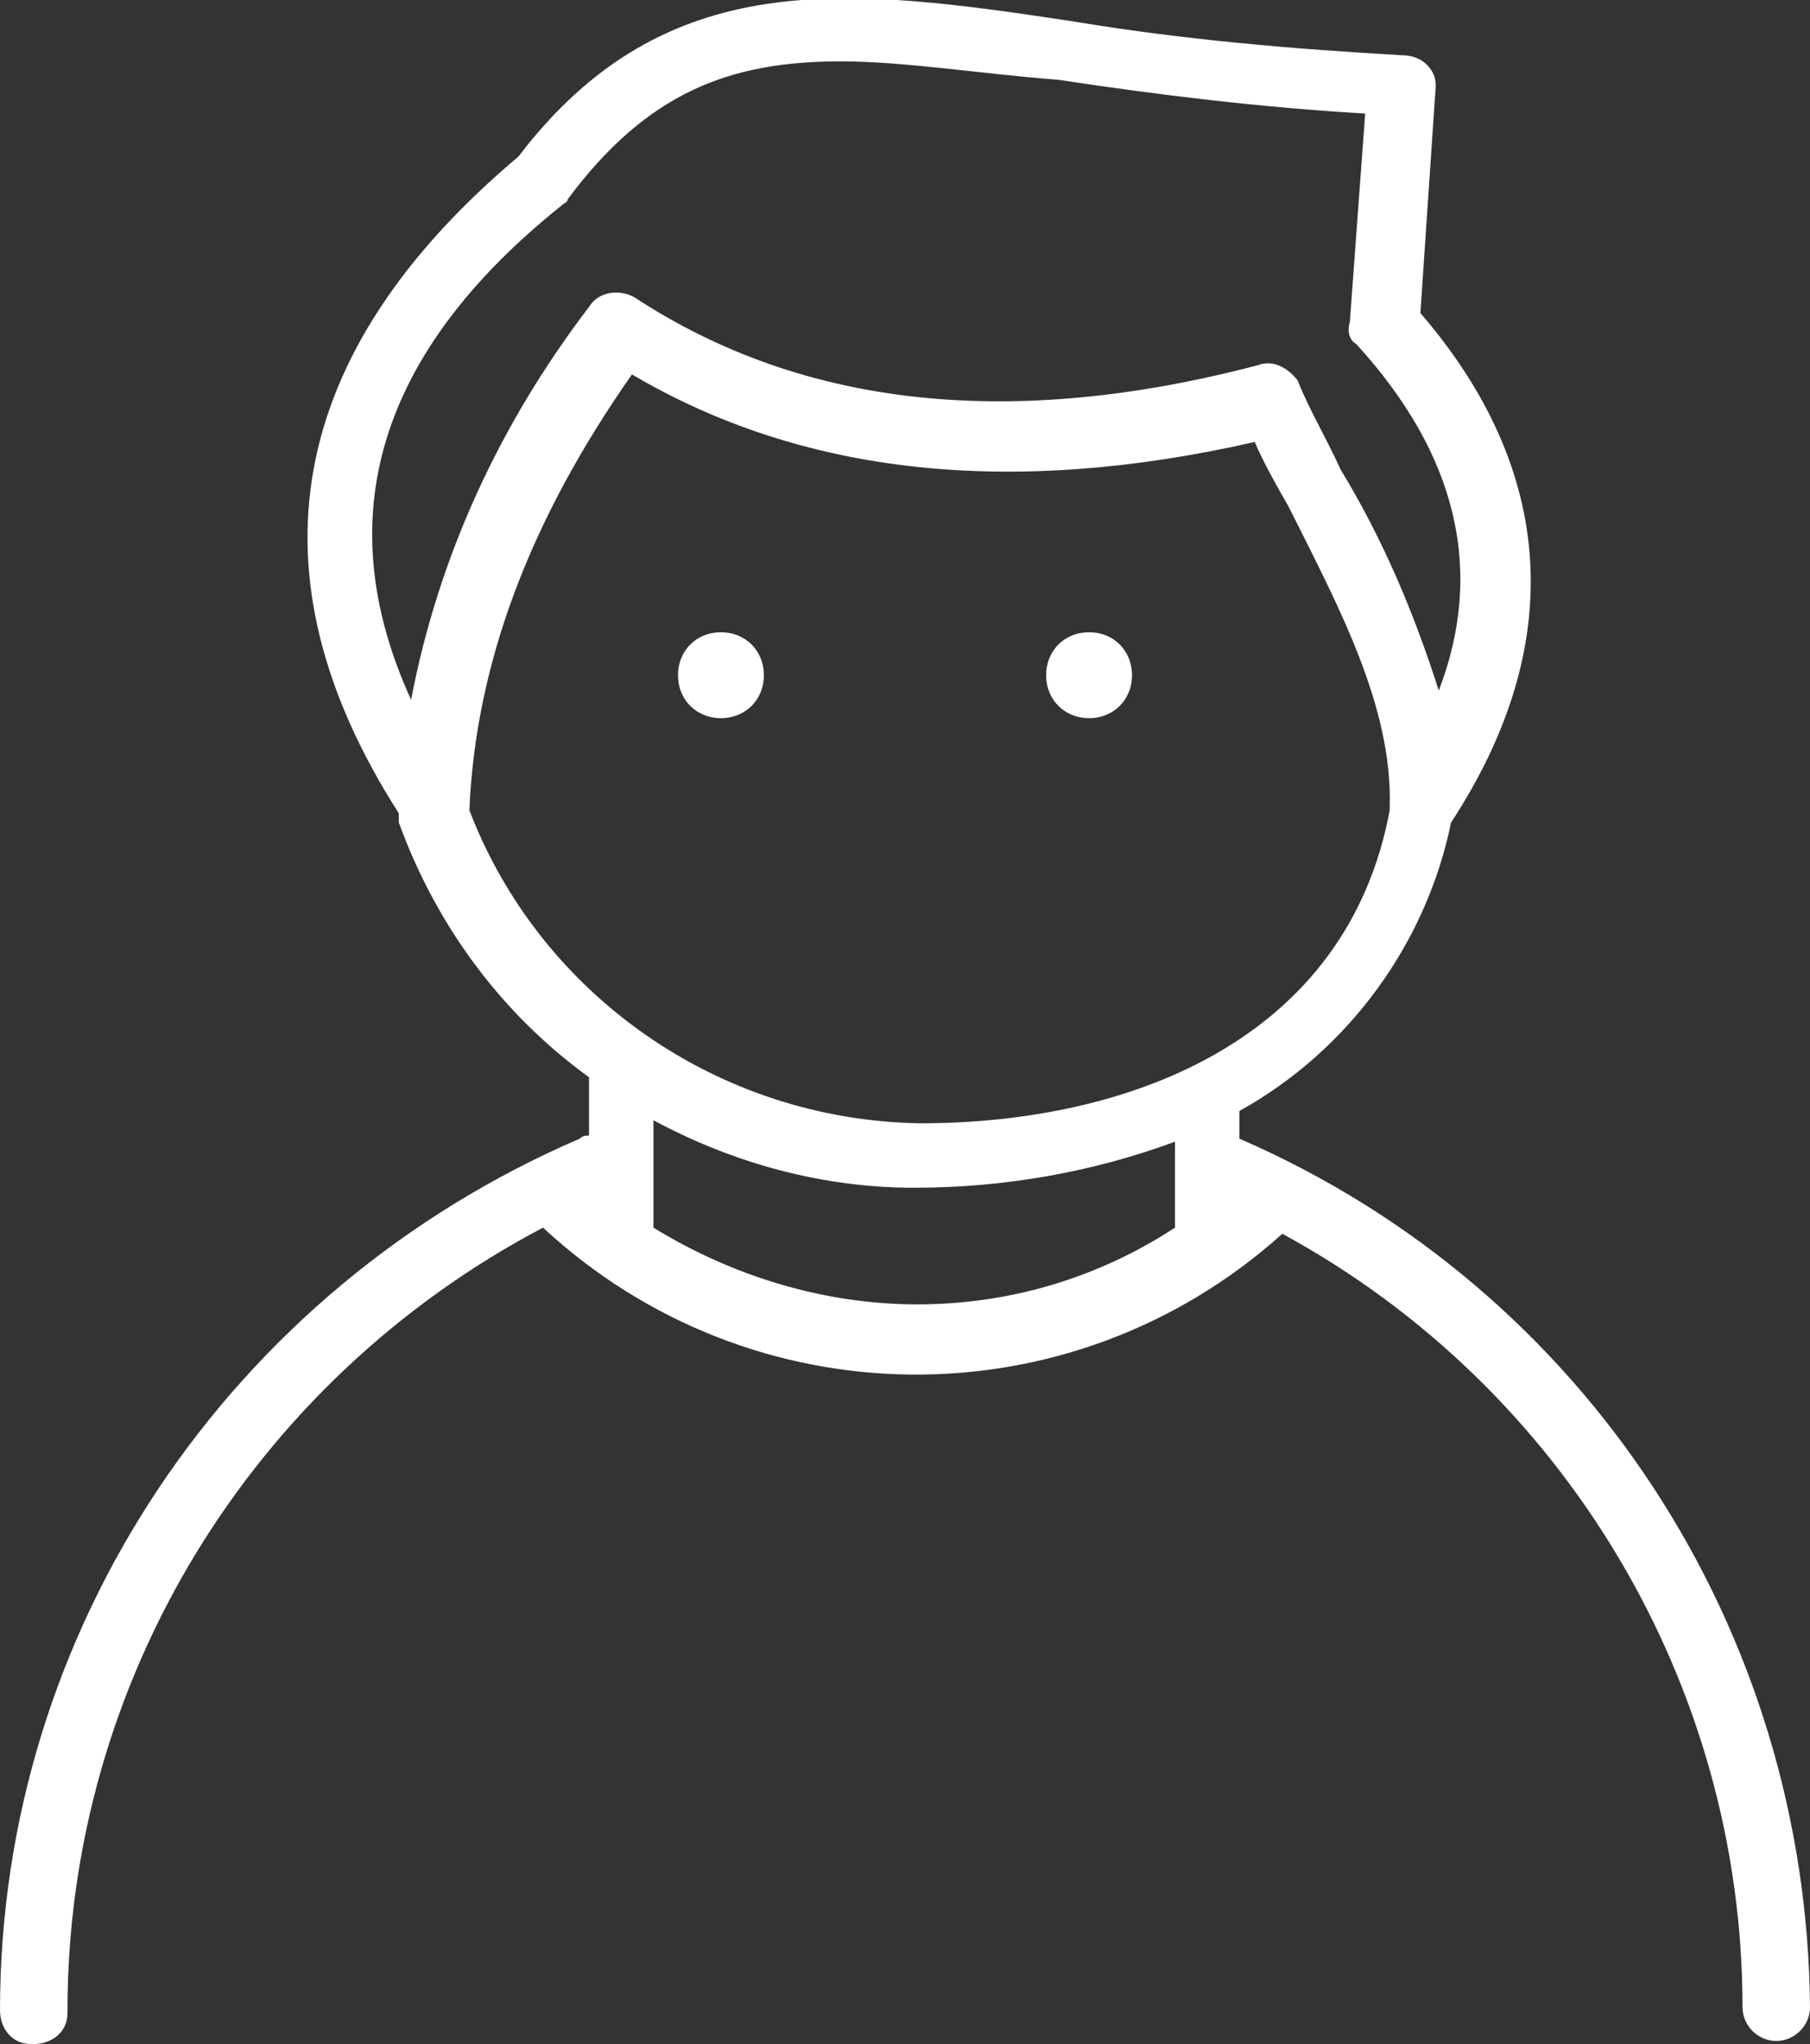 <?xml version="1.0" encoding="utf-8"?>
<!-- Generator: Adobe Illustrator 25.0.1, SVG Export Plug-In . SVG Version: 6.00 Build 0)  -->
<svg version="1.1" id="Ebene_1" xmlns="http://www.w3.org/2000/svg" xmlns:xlink="http://www.w3.org/1999/xlink" x="0px" y="0px"
	 viewBox="0 0 59 66.6" style="enable-background:new 0 0 59 66.6;" xml:space="preserve">
<rect x="0" y="0" width="59" height="66.6" fill="#333333" stroke="none"/>
<style type="text/css">
	.st0{fill:#FFFFFF;}
</style>
<path class="st0" d="M35.5,23.4c0.8,0,1.4-0.6,1.4-1.4s-0.6-1.4-1.4-1.4s-1.4,0.6-1.4,1.4S34.7,23.4,35.5,23.4z"/>
<path class="st0" d="M23.5,20.6c-0.8,0-1.4,0.6-1.4,1.4s0.6,1.4,1.4,1.4s1.4-0.6,1.4-1.4S24.3,20.6,23.5,20.6z"/>
<path class="st0" d="M40.4,37.1v-0.9c3.6-2,6.1-5.5,6.9-9.4c3.8-5.8,3.4-11.5-1-16.6l0.5-7.4c0-0.3-0.1-0.5-0.3-0.7S46,1.8,45.7,1.8
	C42.2,1.6,38.6,1.3,35,0.7c-7.3-1.1-13.3-1.9-18.1,4.4C9.3,11.5,8,18.7,13,26.5c0,0.1,0,0.2,0,0.3c1.2,3.3,3.3,6.2,6.2,8.3V37
	c-0.1,0-0.2,0-0.3,0.1C7.5,42,0,53.1,0,65.5c0,0.6,0.4,1.1,1,1.1h0.1c0.6,0,1.1-0.4,1.1-1v-0.1c0-10.7,6-20.5,15.5-25.5
	c6.8,6.3,17.2,6.4,24.1,0.2c9.2,5,15,14.7,15,25.2c0,0.6,0.5,1.1,1.1,1.1S59,66,59,65.4C58.9,53.1,51.7,42,40.4,37.1z M18.3,6.7
	c0.1-0.1,0.2-0.1,0.2-0.2C21.1,3,23.8,2,27.4,2c2.1,0,4.5,0.4,7.1,0.6c3.3,0.5,6.6,0.9,10,1.1L44,10.5c-0.1,0.3,0,0.6,0.2,0.7
	c3.3,3.6,4.2,7.4,2.7,11.3c-0.8-2.5-1.8-4.9-3.2-7.2c-0.5-1.1-1-1.9-1.4-2.9C42,12,41.5,11.7,41,11.9c-8,2.1-14.8,1.4-20.3-2.2
	c-0.5-0.3-1.2-0.2-1.5,0.3c-2.9,3.8-4.9,8.1-5.8,12.8C10.7,16.9,12.3,11.5,18.3,6.7z M15.3,26.4c0.2-4.8,2-9.5,5.3-14.2
	c5.6,3.3,12.4,4,20.3,2.2c0.3,0.7,0.7,1.4,1.1,2.1c1.6,3.2,3.4,6.5,3.3,9.8v0.1c-1.4,7.5-8.5,10.2-15.3,10.2
	C23.4,36.5,17.6,32.4,15.3,26.4z M38.3,40L38.3,40c-2.6,1.7-5.5,2.5-8.4,2.5c-3,0-6-0.9-8.6-2.5v-3.5c2.6,1.4,5.5,2.2,8.5,2.2
	c2.9,0,5.8-0.5,8.5-1.5V40z"/>
</svg>
